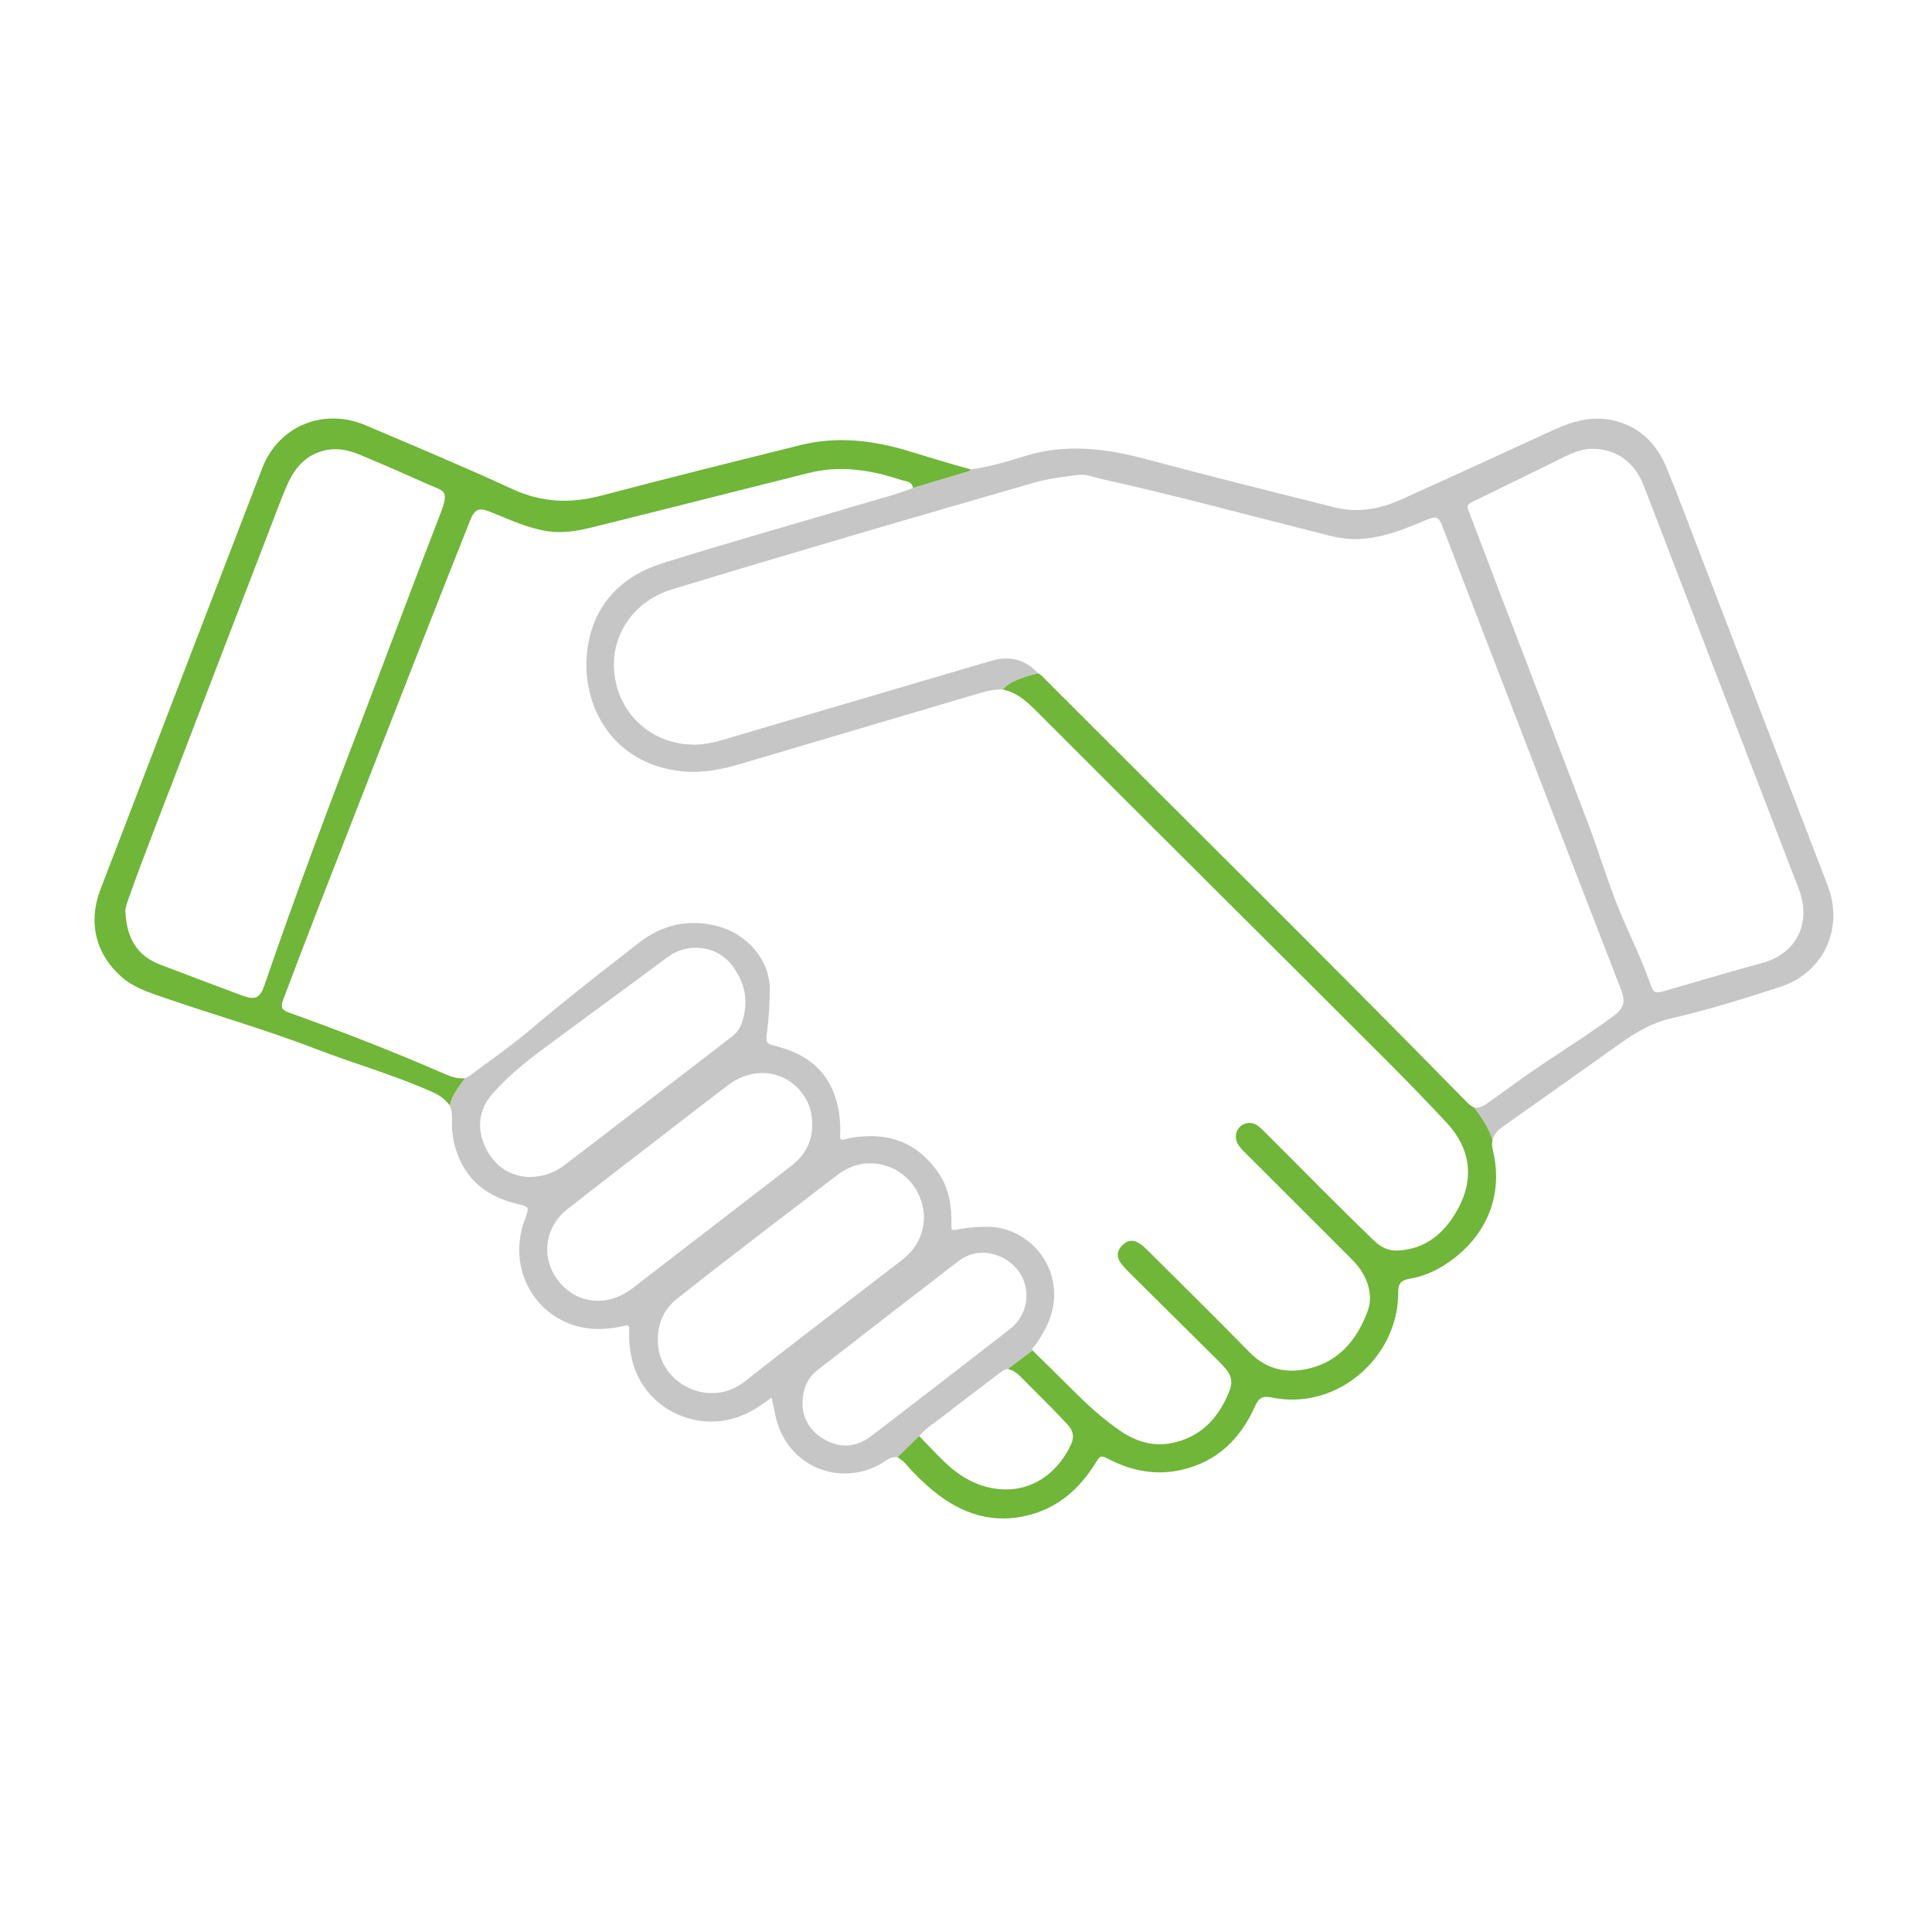 <?xml version="1.0" encoding="UTF-8"?>
<!-- Generator: Adobe Illustrator 24.1.2, SVG Export Plug-In . SVG Version: 6.00 Build 0) -->
<svg xmlns="http://www.w3.org/2000/svg" xmlns:xlink="http://www.w3.org/1999/xlink" version="1.1" id="Ebene_1" x="0px" y="0px" width="200px" height="200px" viewBox="0 0 200 200" xml:space="preserve"> <g> <path fill="#C6C6C6" d="M164.817,46.462c-0.781-0.021-1.762,0.287-2.699,0.746c-3.252,1.59-6.494,3.201-9.756,4.772 c-0.458,0.221-0.522,0.405-0.344,0.862c1.082,2.793,2.125,5.601,3.195,8.398c3.03,7.919,6.079,15.83,9.095,23.754 c1.181,3.105,2.111,6.301,3.385,9.372c1.027,2.477,2.236,4.876,3.122,7.413c0.355,1.014,0.497,1.094,1.535,0.797 c3.368-0.965,6.721-1.986,10.104-2.898c3.447-0.929,5.133-4.07,3.747-7.673c-5.345-13.889-10.678-27.783-16.017-41.674 C169.237,47.867,167.396,46.474,164.817,46.462 M100.511,48.599c1.893-0.273,3.73-0.806,5.544-1.374 c4.214-1.318,8.332-0.828,12.496,0.283c6.536,1.744,13.099,3.384,19.662,5.026c2.371,0.593,4.678,0.148,6.861-0.835 c5.271-2.371,10.521-4.789,15.773-7.202c1.986-0.913,4.026-1.481,6.216-0.964c2.704,0.639,4.447,2.43,5.472,4.914 c1.171,2.839,2.234,5.722,3.338,8.588c4.437,11.529,8.863,23.061,13.311,34.585c1.728,4.478-0.381,9.098-4.971,10.572 c-3.71,1.192-7.43,2.368-11.237,3.233c-1.943,0.442-3.615,1.428-5.218,2.569c-4.004,2.851-8.018,5.687-12.031,8.526 c-0.552,0.39-1.049,0.817-1.226,1.508c-0.371-1.262-1.113-2.315-1.879-3.355c0.512,0.049,0.93-0.169,1.329-0.456 c0.821-0.591,1.656-1.163,2.47-1.764c3.4-2.513,7.048-4.665,10.459-7.164c1.224-0.898,1.453-1.496,0.902-2.92 c-1.613-4.164-3.231-8.326-4.838-12.493c-3.988-10.344-7.971-20.689-11.955-31.034c-0.56-1.453-1.107-2.912-1.673-4.364 c-0.387-0.992-0.603-1.075-1.61-0.671c-0.404,0.162-0.806,0.33-1.208,0.495c-1.939,0.798-3.904,1.456-6.038,1.507 c-1.592,0.038-3.08-0.425-4.589-0.805c-7.265-1.829-14.499-3.788-21.814-5.413c-0.801-0.178-1.603-0.542-2.428-0.43 c-1.499,0.203-3.015,0.351-4.477,0.775c-6.223,1.802-12.45,3.594-18.665,5.425c-6.324,1.862-12.644,3.738-18.95,5.662 c-3.523,1.075-5.857,4.062-5.978,7.457c-0.173,4.849,3.571,8.663,8.417,8.606c1.501-0.017,2.887-0.51,4.293-0.923 c8.788-2.581,17.57-5.183,26.359-7.76c1.853-0.543,3.499-0.152,4.839,1.297c-0.461,0.126-0.931,0.225-1.38,0.385 c-0.833,0.297-1.675,0.592-2.279,1.296c-0.743-0.025-1.464,0.101-2.173,0.311c-8.302,2.455-16.606,4.904-24.905,7.367 c-1.996,0.592-4.001,0.999-6.106,0.787C63.232,79.105,60,72.778,60.833,67.039c0.651-4.484,3.515-7.404,7.755-8.737 c6.84-2.15,13.751-4.075,20.623-6.127c1.773-0.529,3.573-0.98,5.298-1.664c1.842-0.551,3.684-1.103,5.526-1.654 C100.211,48.804,100.389,48.753,100.511,48.599"></path> <path fill="#C6C6C6" d="M83.072,145.427c0.07,1.534,0.894,2.898,2.5,3.715c1.632,0.83,3.222,0.595,4.65-0.5 c4.795-3.676,9.58-7.363,14.348-11.073c1.927-1.501,2.254-4.27,0.744-6.148c-1.291-1.606-3.963-2.521-6.142-0.837 c-4.834,3.735-9.673,7.464-14.5,11.21C83.59,142.634,83.066,143.775,83.072,145.427 M84.082,116.406 c-0.003-1.039-0.227-1.92-0.689-2.705c-1.664-2.827-5.189-3.472-7.936-1.425c-1.75,1.305-3.471,2.649-5.2,3.982 c-3.839,2.963-7.689,5.912-11.507,8.902c-2.275,1.782-2.753,4.769-1.208,7.078c1.818,2.716,5.189,3.209,7.898,1.149 c1.134-0.863,2.257-1.74,3.385-2.609c4.371-3.367,8.745-6.728,13.109-10.103C83.323,119.601,84.094,118.194,84.082,116.406 M54.765,121.849c1.559-0.014,2.722-0.496,3.773-1.304c5.738-4.411,11.477-8.818,17.218-13.223 c0.488-0.375,0.829-0.832,1.032-1.424c0.756-2.211,0.361-4.22-1.057-6.028c-1.583-2.019-4.563-2.328-6.602-0.806 c-4.271,3.186-8.583,6.316-12.863,9.491c-1.887,1.399-3.714,2.892-5.268,4.649c-1.428,1.616-1.682,3.565-0.761,5.538 C51.161,120.722,52.783,121.753,54.765,121.849 M90.136,120.431c-1.349-0.027-2.504,0.471-3.556,1.281 c-2.696,2.074-5.407,4.129-8.101,6.206c-2.802,2.161-5.609,4.318-8.38,6.519c-1.565,1.243-2.155,2.957-1.967,4.906 c0.383,3.961,5.37,6.506,8.968,3.666c5.414-4.273,10.918-8.43,16.371-12.653c1.925-1.49,2.634-3.882,1.872-6.109 C94.562,121.964,92.483,120.44,90.136,120.431 M92.913,150.844c-0.432-0.044-0.812,0.085-1.167,0.33 c-4.406,3.043-10.505,0.816-11.541-4.949c-0.087-0.489-0.206-0.972-0.328-1.545c-0.9,0.671-1.77,1.26-2.728,1.703 c-4.53,2.098-9.969-0.221-11.52-4.924c-0.407-1.236-0.554-2.515-0.493-3.812c0.02-0.414-0.072-0.489-0.494-0.396 c-1.47,0.325-2.958,0.466-4.452,0.146c-4.745-1.018-7.496-5.819-6.058-10.563c0.067-0.22,0.145-0.436,0.224-0.652 c0.456-1.25,0.456-1.247-0.894-1.575c-3.469-0.843-5.711-2.926-6.492-6.464c-0.149-0.674-0.194-1.366-0.183-2.059 c0.009-0.553,0.01-1.108-0.217-1.63c0.194-1.119,0.933-1.937,1.554-2.822c0.198-0.112,0.413-0.203,0.593-0.339 c2.059-1.548,4.192-3.009,6.15-4.675c3.662-3.117,7.466-6.052,11.254-9.006c2.412-1.881,5.132-2.51,8.111-1.749 c3.149,0.805,5.446,3.548,5.454,6.49c0.004,1.473-0.093,2.945-0.273,4.408c-0.156,1.261-0.158,1.249,1.038,1.563 c2.806,0.735,4.966,2.244,5.964,5.092c0.468,1.339,0.621,2.731,0.553,4.144c-0.018,0.374,0.078,0.508,0.452,0.395 c0.597-0.18,1.212-0.26,1.831-0.309c3.425-0.27,6.094,1.035,7.977,3.894c1.064,1.616,1.309,3.457,1.259,5.347 c-0.01,0.398,0.041,0.503,0.485,0.413c1.057-0.215,2.134-0.304,3.216-0.305c3.64-0.003,6.731,2.966,6.93,6.602 c0.116,2.12-0.717,3.889-1.885,5.561c-0.138,0.197-0.393,0.34-0.348,0.64c-0.85,0.639-1.7,1.279-2.549,1.918 c-0.36,0.026-0.623,0.247-0.892,0.451c-1.894,1.44-3.805,2.859-5.671,4.334c-0.886,0.7-1.879,1.275-2.619,2.154 C94.407,149.385,93.66,150.114,92.913,150.844"></path> <path fill="#6FB639" d="M12.992,94.484c0.133,2.618,1.188,4.453,3.575,5.365c2.822,1.078,5.646,2.15,8.478,3.201 c1.404,0.522,1.875,0.28,2.358-1.132c3.275-9.572,6.858-19.031,10.475-28.477c2.569-6.71,5.061-13.449,7.667-20.145 c1.013-2.603,0.471-2.402-1.189-3.142c-2.39-1.066-4.785-2.12-7.202-3.121c-1.29-0.534-2.639-0.738-4.024-0.273 c-1.809,0.608-2.8,1.999-3.497,3.649c-0.574,1.358-1.084,2.743-1.613,4.12c-3.14,8.163-6.286,16.322-9.411,24.491 c-1.809,4.729-3.686,9.434-5.373,14.21C13.075,93.684,12.923,94.138,12.992,94.484 M48.124,111.632 c-0.62,0.884-1.359,1.703-1.554,2.822c-0.424-0.579-0.947-1.009-1.617-1.315c-3.984-1.819-8.207-2.989-12.281-4.563 c-5.375-2.076-10.926-3.625-16.358-5.529c-1.318-0.462-2.634-0.952-3.709-1.895c-2.69-2.358-3.517-5.655-2.217-9.05 c4.117-10.756,8.253-21.505,12.382-32.256c1.458-3.795,2.922-7.587,4.377-11.383c1.665-4.345,6.321-6.301,10.71-4.434 c5.083,2.163,10.184,4.294,15.199,6.606c3.026,1.395,5.993,1.512,9.159,0.679c6.874-1.808,13.772-3.528,20.67-5.242 c3.78-0.94,7.517-0.49,11.186,0.626c2.142,0.652,4.28,1.314,6.441,1.9c-0.122,0.155-0.3,0.205-0.477,0.258 c-1.841,0.552-3.683,1.103-5.525,1.655c-0.113-0.738-0.779-0.673-1.259-0.834c-3.11-1.039-6.275-1.528-9.52-0.718 c-7.474,1.868-14.939,3.773-22.416,5.627c-1.478,0.366-2.982,0.632-4.534,0.418c-2.084-0.289-3.957-1.187-5.872-1.956 c-1.357-0.544-1.744-0.43-2.288,0.943c-1.726,4.354-3.453,8.707-5.16,13.069c-3.473,8.872-6.94,17.746-10.397,26.624 c-1.267,3.256-2.508,6.522-3.743,9.79c-0.306,0.81-0.156,1.083,0.617,1.36c5.49,1.96,10.918,4.077,16.26,6.41 C46.824,111.517,47.448,111.669,48.124,111.632"></path> <path fill="#6FB639" d="M104.336,141.717c0.85-0.639,1.699-1.279,2.549-1.918c1.329,1.308,2.668,2.605,3.984,3.926 c1.577,1.583,3.209,3.099,5.056,4.368c1.611,1.106,3.375,1.682,5.326,1.302c3.116-0.608,4.963-2.668,6.063-5.515 c0.309-0.799,0.147-1.53-0.415-2.171c-0.212-0.242-0.427-0.482-0.656-0.709c-3.154-3.131-6.312-6.259-9.464-9.392 c-0.26-0.258-0.508-0.533-0.729-0.824c-0.48-0.633-0.448-1.253,0.066-1.801c0.589-0.628,1.195-0.708,1.897-0.221 c0.282,0.195,0.543,0.427,0.786,0.669c3.524,3.512,7.071,7.001,10.551,10.555c1.789,1.827,3.918,2.242,6.253,1.657 c3.097-0.777,4.884-3.006,5.961-5.877c0.223-0.594,0.309-1.232,0.225-1.893c-0.179-1.414-0.875-2.537-1.856-3.517 c-3.714-3.713-7.428-7.425-11.145-11.135c-0.263-0.261-0.516-0.53-0.682-0.861c-0.483-0.961,0.12-2.059,1.171-2.11 c0.593-0.029,1.024,0.314,1.428,0.715c3.857,3.828,7.641,7.729,11.562,11.493c0.724,0.696,1.517,1.061,2.528,0.995 c2.643-0.173,4.472-1.587,5.815-3.759c2.051-3.318,1.788-6.617-0.833-9.442c-1.94-2.092-3.926-4.144-5.941-6.164 c-5.555-5.569-11.138-11.112-16.709-16.667c-6.653-6.636-13.313-13.265-19.948-19.92c-0.975-0.978-1.982-1.834-3.371-2.119 c0.605-0.705,1.446-1,2.279-1.297c0.449-0.159,0.92-0.258,1.381-0.385c0.36,0.177,0.601,0.494,0.874,0.767 c14.481,14.504,29.075,28.896,43.416,43.539c0.258,0.264,0.524,0.512,0.864,0.667c0.767,1.04,1.508,2.094,1.88,3.355 c-0.143,0.631,0.103,1.219,0.205,1.82c0.822,4.842-1.469,8.793-5.305,11.187c-1.056,0.659-2.196,1.117-3.434,1.332 c-0.98,0.169-1.231,0.508-1.229,1.493c0.008,5.447-4.297,10.276-9.707,10.947c-1.138,0.142-2.24,0.093-3.35-0.138 c-0.977-0.203-1.364,0.015-1.774,0.931c-1.514,3.378-3.936,5.728-7.62,6.565c-2.586,0.588-5.055,0.126-7.403-1.06 c-0.944-0.477-0.954-0.487-1.509,0.401c-1.604,2.561-3.733,4.48-6.695,5.292c-3.789,1.04-7.103-0.038-10.06-2.46 c-1.069-0.876-2.05-1.85-2.954-2.897c-0.217-0.251-0.502-0.399-0.754-0.596c0.747-0.73,1.494-1.46,2.241-2.19 c0.847,0.873,1.672,1.768,2.547,2.613c1.657,1.602,3.57,2.74,5.925,2.902c3.318,0.227,5.962-1.789,7.278-4.715 c0.304-0.677,0.206-1.343-0.358-1.953c-1.58-1.709-3.256-3.32-4.885-4.978C105.283,142.14,104.866,141.841,104.336,141.717"></path> </g> </svg>
